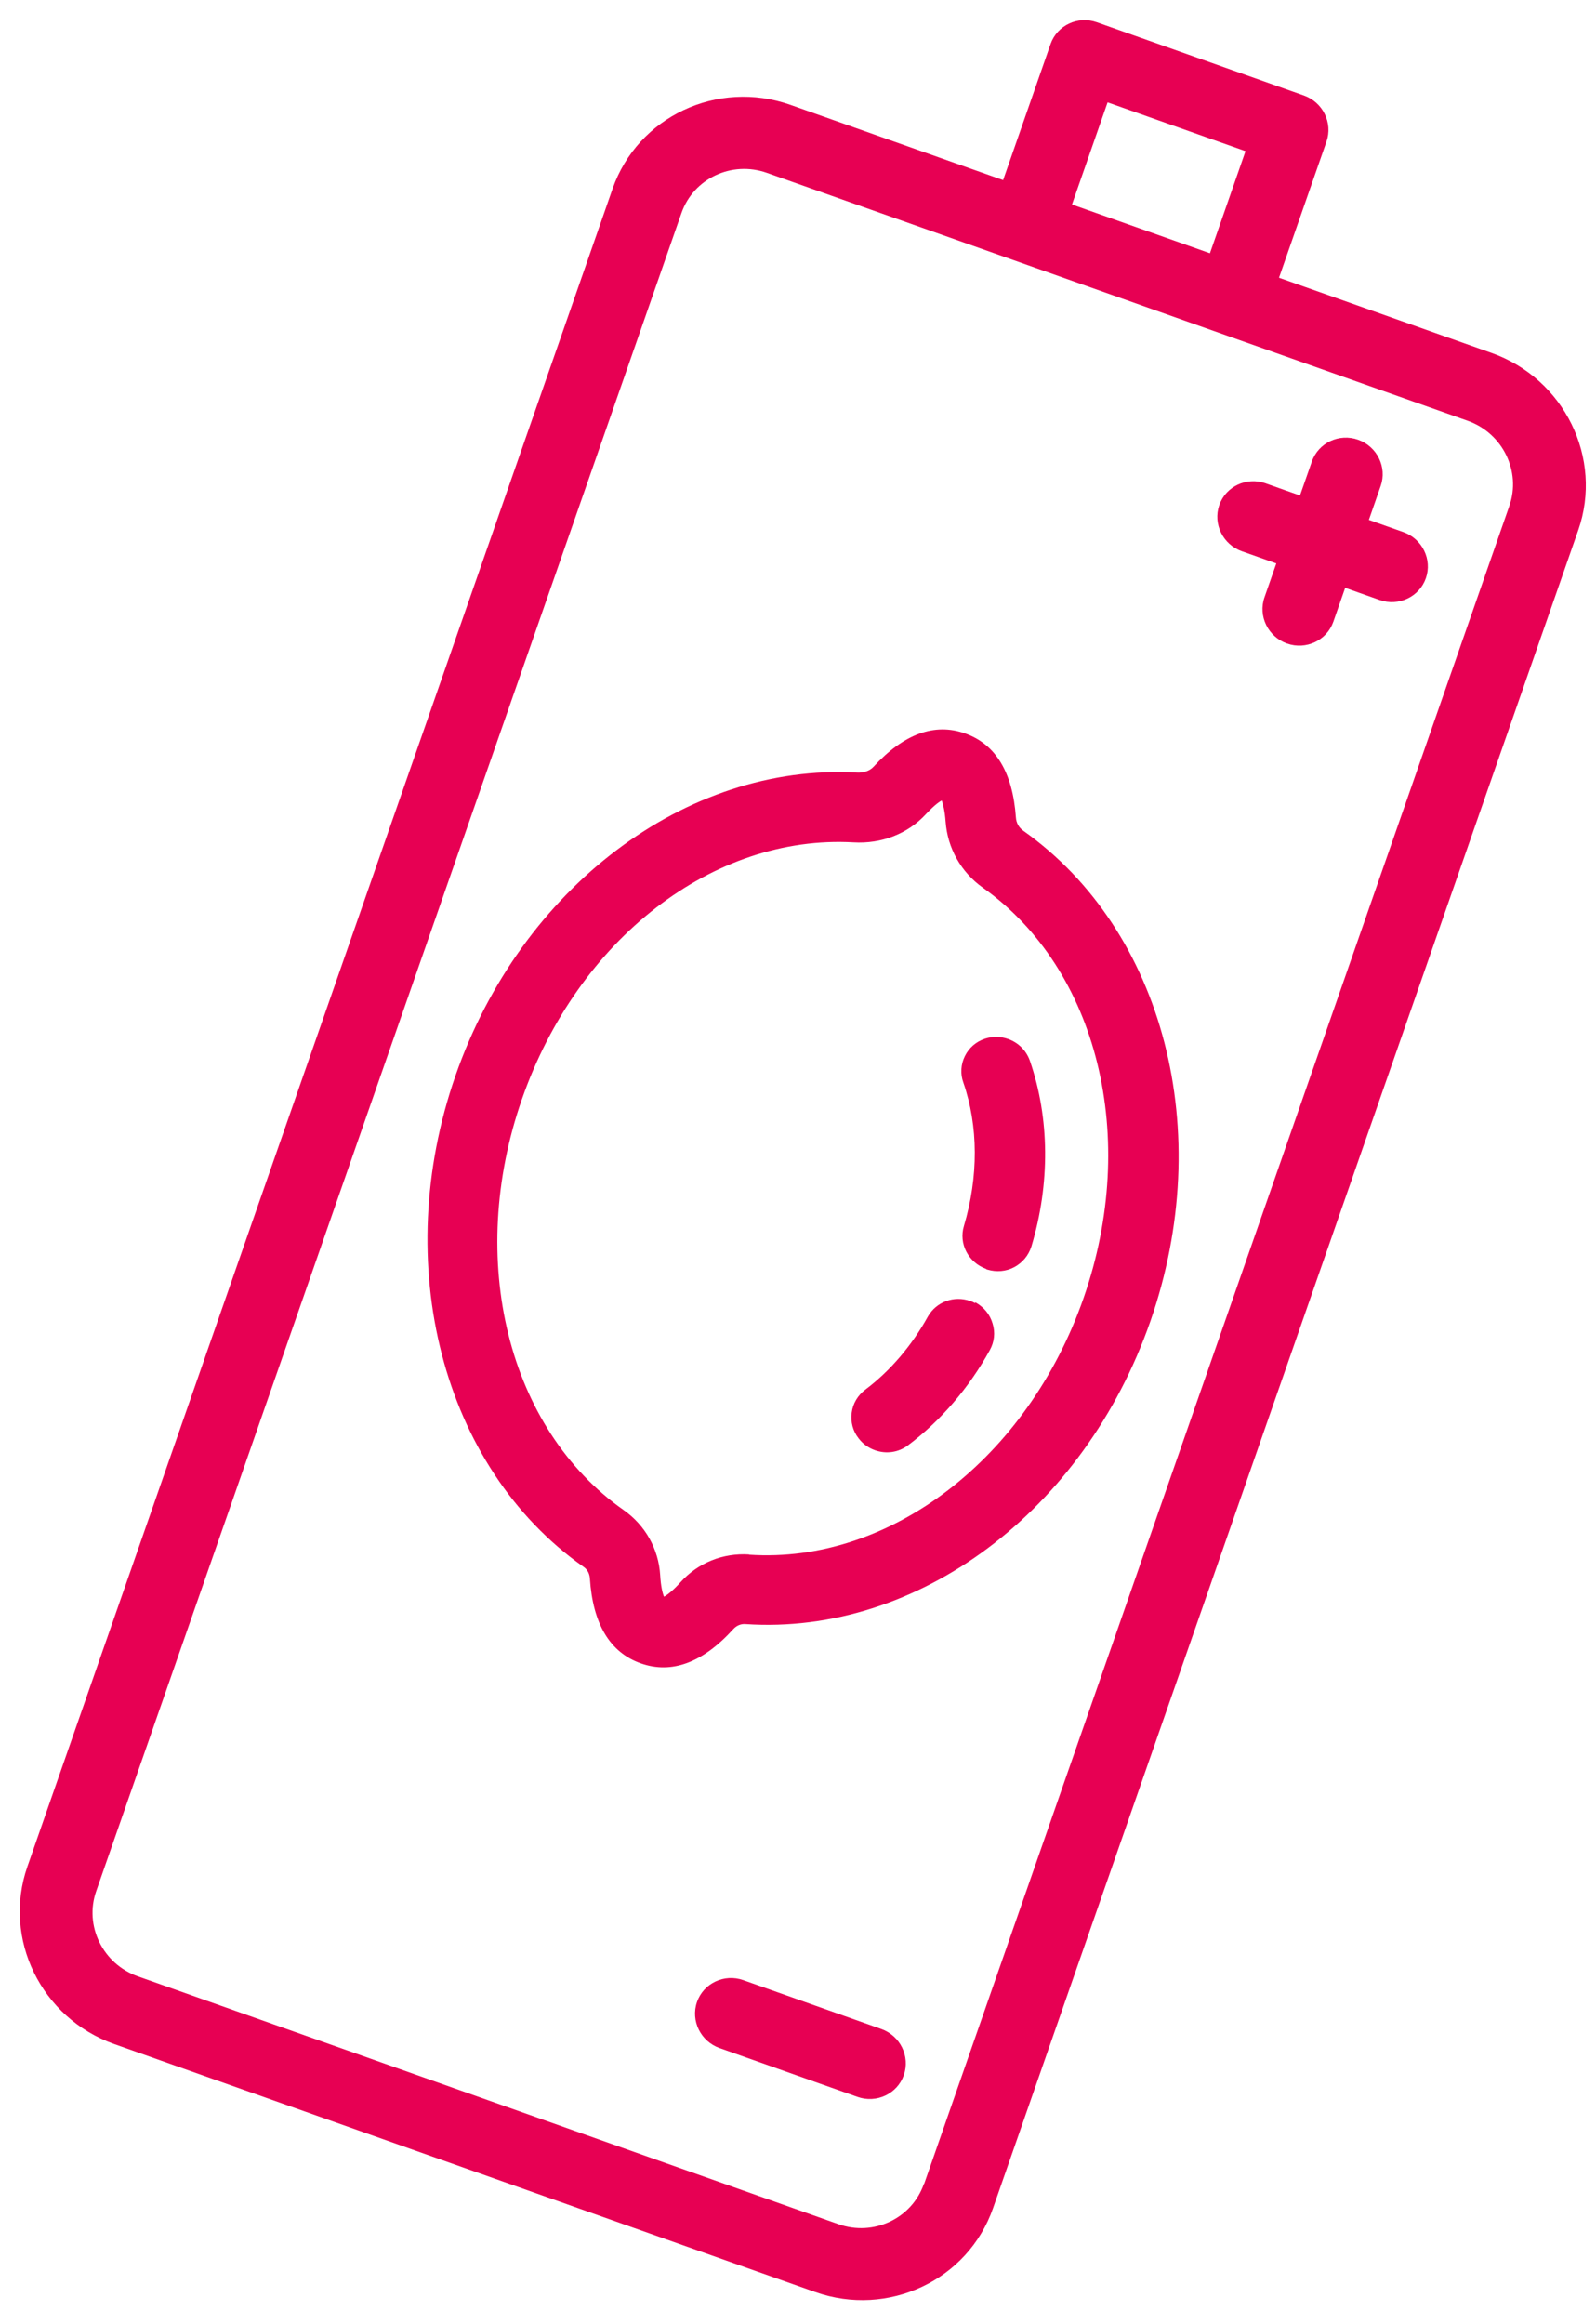 <svg width="57" height="83" viewBox="0 0 57 83" fill="none" xmlns="http://www.w3.org/2000/svg">
<path d="M53.262 12.6L45.679 9.918L47.374 5.058C47.607 4.389 47.245 3.65 46.567 3.41L39.173 0.795C38.495 0.555 37.754 0.904 37.52 1.573L35.825 6.432L28.235 3.747C25.625 2.824 22.776 4.166 21.878 6.74L0.979 66.657C0.081 69.231 1.472 72.073 4.081 72.996L29.108 81.848C31.718 82.771 34.568 81.43 35.465 78.856L56.364 18.938C57.262 16.364 55.871 13.523 53.262 12.6ZM39.557 3.656L44.483 5.398L43.212 9.045L38.285 7.302L39.557 3.656ZM32.995 77.991C32.564 79.227 31.197 79.871 29.944 79.427L4.925 70.578C3.671 70.134 3.004 68.772 3.436 67.535L24.337 7.61C24.768 6.373 26.135 5.73 27.388 6.173L52.416 15.026C53.669 15.469 54.336 16.832 53.905 18.068L33.006 77.986L32.995 77.991Z" fill="#E70053"/>
<path d="M31.472 72.456L26.546 70.713C25.868 70.474 25.126 70.823 24.893 71.492C24.66 72.16 25.022 72.9 25.7 73.139L30.626 74.882C31.304 75.122 32.046 74.773 32.279 74.104C32.512 73.435 32.15 72.696 31.472 72.456Z" fill="#E70053"/>
<path d="M50.117 19L48.888 18.565L49.311 17.352C49.544 16.683 49.182 15.944 48.504 15.704C47.826 15.464 47.085 15.813 46.852 16.482L46.428 17.695L45.199 17.26C44.521 17.02 43.779 17.369 43.546 18.038C43.313 18.706 43.675 19.446 44.353 19.686L45.582 20.121L45.159 21.334C44.926 22.002 45.288 22.742 45.966 22.982C46.644 23.221 47.385 22.872 47.619 22.204L48.042 20.991L49.271 21.426C49.949 21.665 50.691 21.316 50.924 20.648C51.157 19.979 50.795 19.239 50.117 19Z" fill="#E70053"/>
<path d="M41.083 47.188C43.439 40.431 41.577 33.23 36.549 29.669C36.392 29.561 36.294 29.387 36.282 29.191C36.169 27.587 35.564 26.578 34.468 26.191C33.373 25.803 32.275 26.21 31.19 27.39C31.062 27.528 30.84 27.606 30.598 27.59C24.5 27.25 18.609 31.7 16.268 38.411C13.928 45.121 15.782 52.398 20.839 55.951C20.975 56.042 21.055 56.193 21.067 56.363C21.172 57.99 21.782 59.01 22.885 59.4C23.989 59.79 25.098 59.379 26.19 58.176C26.305 58.05 26.461 57.983 26.624 57.997C32.777 58.409 38.718 53.968 41.083 47.188ZM26.757 55.511C25.821 55.451 24.927 55.807 24.303 56.504C24.042 56.795 23.834 56.958 23.715 57.021C23.661 56.897 23.6 56.639 23.578 56.247C23.521 55.318 23.047 54.469 22.271 53.924C18.139 51.022 16.64 44.988 18.641 39.25C20.642 33.511 25.488 29.801 30.481 30.082C31.488 30.142 32.422 29.773 33.061 29.082C33.317 28.806 33.514 28.648 33.633 28.586C33.679 28.707 33.743 28.956 33.771 29.333C33.838 30.283 34.318 31.142 35.098 31.698C39.209 34.611 40.696 40.631 38.699 46.354C36.703 52.076 31.789 55.858 26.754 55.519L26.757 55.511Z" fill="#E70053"/>
<path d="M35.208 45.32L35.263 45.339C35.584 45.435 35.93 45.409 36.224 45.251C36.518 45.093 36.731 44.837 36.835 44.515C37.508 42.281 37.488 39.925 36.783 37.884C36.655 37.516 36.373 37.233 36.002 37.102C35.742 37.01 35.452 37.003 35.182 37.091C34.862 37.196 34.61 37.413 34.462 37.71C34.314 38.007 34.292 38.349 34.405 38.659C34.944 40.212 34.947 42.03 34.427 43.777C34.231 44.415 34.588 45.092 35.227 45.317L35.208 45.32Z" fill="#E70053"/>
<path d="M34.827 46.539L34.73 46.487L34.651 46.459C34.068 46.253 33.435 46.492 33.138 47.016C32.561 48.06 31.785 48.965 30.898 49.63C30.632 49.833 30.461 50.121 30.418 50.447C30.372 50.78 30.462 51.109 30.665 51.364C30.816 51.566 31.023 51.709 31.251 51.79C31.653 51.932 32.091 51.869 32.429 51.613C33.592 50.74 34.603 49.569 35.349 48.217C35.512 47.925 35.55 47.589 35.45 47.266C35.358 46.945 35.142 46.676 34.83 46.505L34.827 46.539Z" fill="#E70053"/>
</svg>

